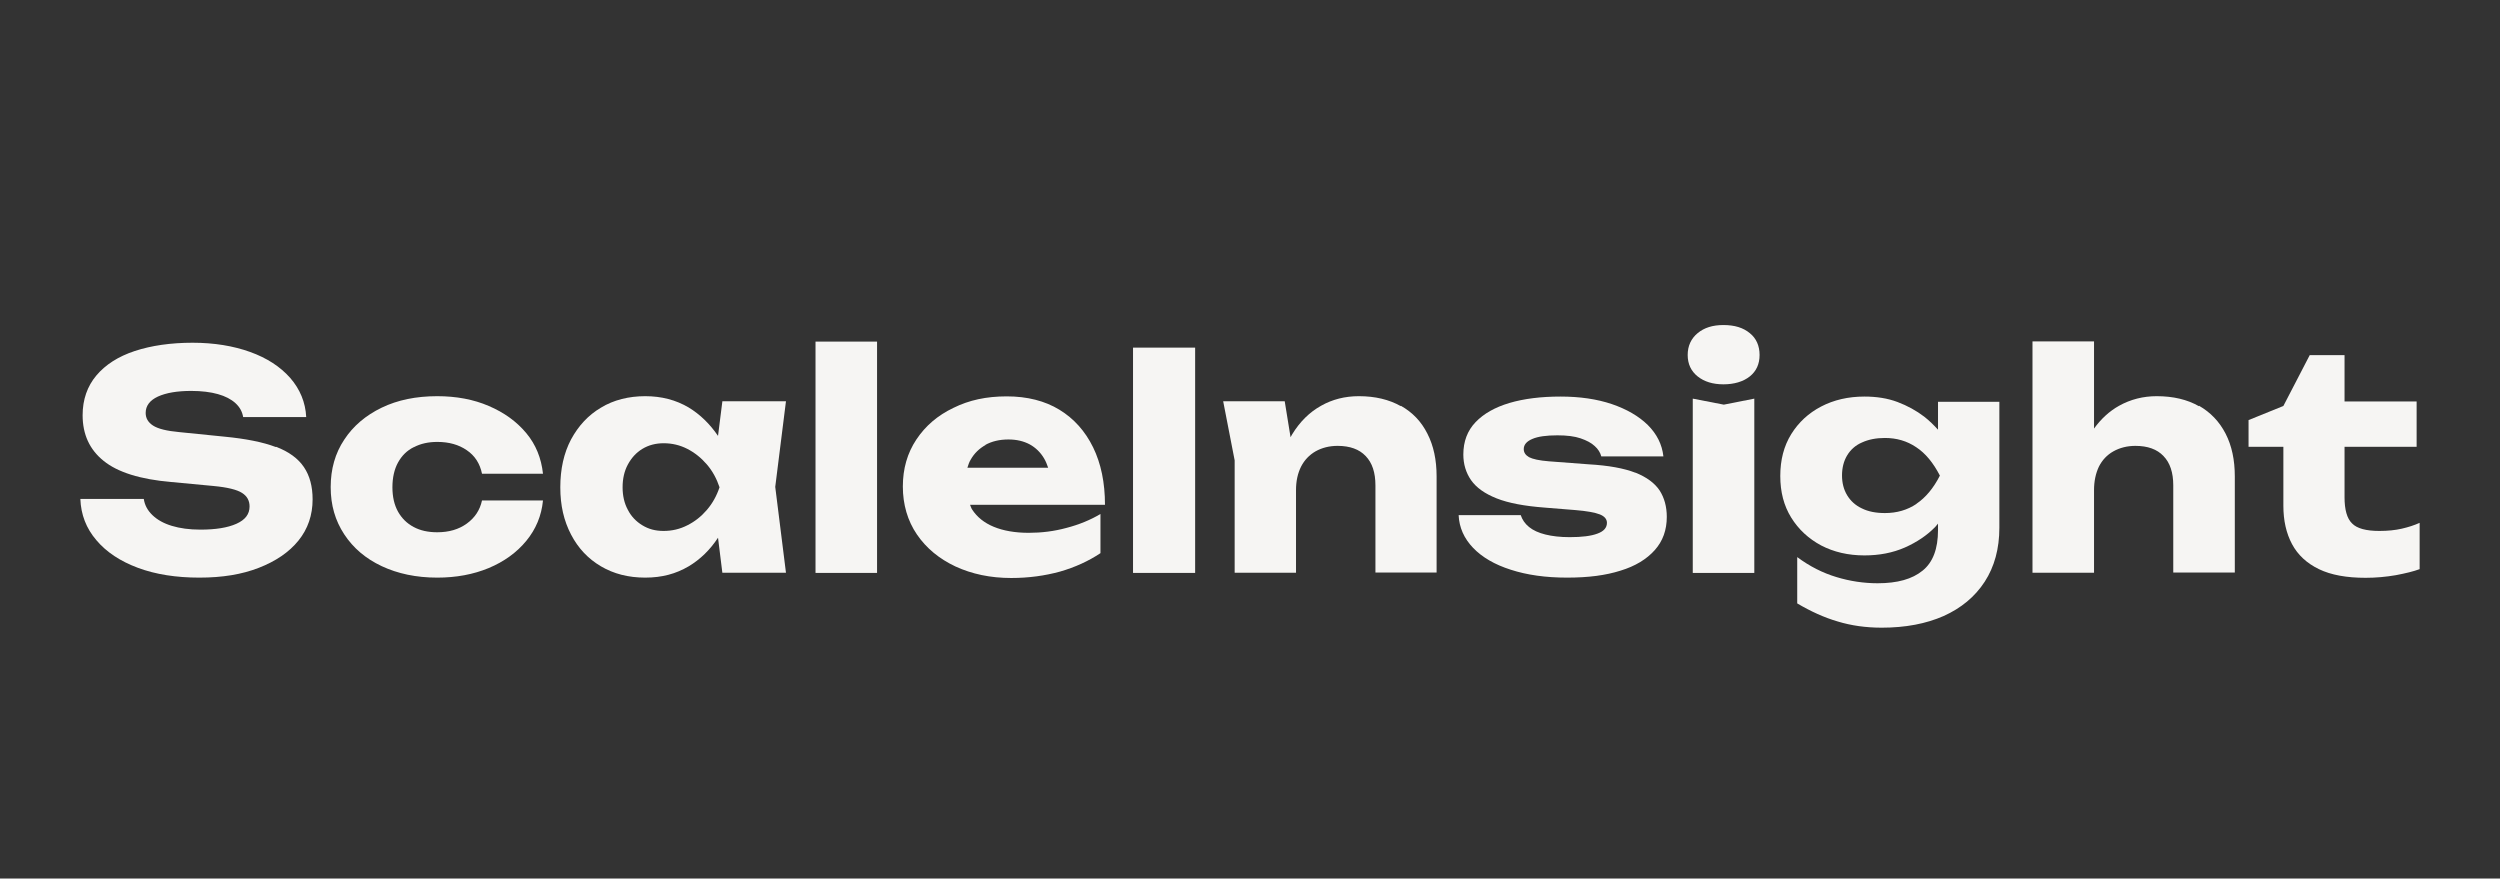 <?xml version="1.0" encoding="UTF-8"?>
<svg id="Calque_1" data-name="Calque 1" xmlns="http://www.w3.org/2000/svg" viewBox="0 0 132.83 46.68">
  <rect x="0" y="0" width="132.83" height="46.68" fill="#333333" stroke="none"/>
  <defs>
    <style>
      .cls-1 {
        fill: #f6f5f3;
        stroke-width: 0px;
      }
    </style>
  </defs>
  <path class="cls-1" d="M14.65,23.75c-.68-.26-1.59-.44-2.73-.55l-2.38-.24c-.68-.06-1.15-.18-1.41-.35-.26-.17-.39-.39-.39-.67,0-.38.22-.67.65-.87.44-.2,1.03-.3,1.77-.3.55,0,1.03.06,1.42.17.39.11.7.27.93.48.23.21.36.45.41.74h3.35c-.04-.79-.33-1.48-.85-2.08-.53-.6-1.24-1.06-2.13-1.38-.89-.32-1.91-.49-3.06-.49s-2.19.15-3.07.44c-.88.29-1.56.73-2.04,1.3-.48.57-.73,1.28-.73,2.11,0,1.02.37,1.83,1.12,2.43.74.6,1.94.98,3.59,1.12l2.23.21c.76.07,1.27.2,1.53.37.27.17.4.41.4.72,0,.41-.23.71-.7.92-.47.21-1.11.31-1.91.31-.59,0-1.09-.07-1.52-.2-.43-.13-.77-.32-1.03-.57-.26-.25-.41-.53-.46-.86h-3.37c.03.83.31,1.56.85,2.19.53.63,1.27,1.12,2.21,1.47.94.35,2.03.52,3.26.52s2.26-.17,3.16-.52c.9-.35,1.61-.83,2.11-1.45.5-.62.75-1.35.75-2.19,0-.68-.15-1.25-.46-1.71-.31-.46-.8-.82-1.48-1.08Z"/>
  <path class="cls-1" d="M21.99,23.76c.36-.19.77-.28,1.25-.28.62,0,1.14.15,1.56.44.43.29.7.71.81,1.25h3.24c-.09-.83-.38-1.55-.89-2.16-.51-.61-1.17-1.09-1.99-1.44-.81-.35-1.73-.52-2.74-.52-1.12,0-2.1.2-2.95.61-.85.41-1.52.98-1.99,1.7-.48.72-.72,1.56-.72,2.52s.24,1.78.72,2.51,1.14,1.29,1.99,1.69c.85.4,1.84.61,2.95.61,1.01,0,1.92-.17,2.74-.51.81-.34,1.48-.82,1.99-1.44.51-.62.81-1.33.89-2.15h-3.24c-.11.51-.38.92-.81,1.23-.43.31-.95.46-1.57.46-.48,0-.9-.09-1.25-.28-.36-.19-.63-.46-.83-.81-.2-.36-.3-.79-.3-1.3s.1-.96.3-1.32c.2-.36.47-.63.83-.81Z"/>
  <path class="cls-1" d="M38.38,21.33l-.23,1.83c-.43-.63-.95-1.14-1.56-1.51-.68-.4-1.44-.6-2.31-.6s-1.68.2-2.35.61c-.68.4-1.2.97-1.59,1.69-.38.72-.57,1.57-.57,2.54s.19,1.78.57,2.51c.38.73.91,1.29,1.59,1.69.68.4,1.46.6,2.35.6s1.63-.2,2.31-.6c.62-.37,1.14-.88,1.56-1.52l.23,1.86h3.38l-.57-4.56.57-4.55h-3.38ZM36.52,27.91c-.39.2-.81.3-1.26.3s-.8-.1-1.13-.3c-.33-.2-.59-.47-.77-.82-.19-.35-.28-.75-.28-1.2s.09-.86.28-1.21c.19-.35.44-.63.77-.83.33-.2.71-.3,1.13-.3.45,0,.87.1,1.26.3.39.2.74.48,1.04.83.3.35.52.76.67,1.21-.15.45-.37.85-.67,1.2-.3.35-.64.62-1.04.82Z"/>
  <rect class="cls-1" x="43.33" y="18.15" width="3.27" height="12.29"/>
  <path class="cls-1" d="M58.08,23.77c-.42-.86-1.02-1.53-1.79-2-.77-.47-1.71-.71-2.8-.71s-2,.2-2.83.61c-.84.4-1.49.96-1.97,1.68s-.72,1.55-.72,2.5.25,1.82.75,2.55c.5.73,1.18,1.29,2.05,1.7.87.4,1.85.61,2.96.61.93,0,1.79-.12,2.59-.34.8-.23,1.52-.56,2.15-.98v-2.08c-.54.32-1.15.57-1.81.74-.66.18-1.33.26-2,.26-.73,0-1.35-.11-1.86-.32-.51-.21-.89-.52-1.15-.92-.05-.07-.07-.17-.11-.25h7.17c0-1.17-.21-2.19-.63-3.05ZM52.35,23.64c.34-.19.75-.29,1.23-.29.44,0,.81.09,1.13.26.31.17.57.42.76.74.09.15.16.32.22.5h-4.29c.05-.15.09-.29.17-.42.19-.34.46-.6.8-.79Z"/>
  <rect class="cls-1" x="60.2" y="18.47" width="3.3" height="11.97"/>
  <path class="cls-1" d="M74.43,21.58c-.62-.35-1.36-.53-2.23-.53-.74,0-1.41.17-2.01.51-.61.34-1.12.84-1.53,1.51-.03.05-.06.11-.09.16l-.31-1.91h-3.27l.61,3.14v5.97h3.26v-4.39c0-.48.09-.89.27-1.25.18-.35.44-.62.77-.81.34-.19.73-.29,1.17-.29.65,0,1.15.18,1.49.54.35.36.52.88.52,1.56v4.63h3.25v-5.11c0-.87-.16-1.63-.49-2.27-.32-.64-.79-1.13-1.41-1.48Z"/>
  <path class="cls-1" d="M86.9,25.12c-.61-.24-1.44-.39-2.49-.45l-2.12-.16c-.51-.04-.86-.12-1.05-.22-.19-.11-.28-.25-.28-.43,0-.23.15-.41.46-.54.3-.13.75-.19,1.33-.19.5,0,.91.05,1.23.16.32.11.57.24.75.41.18.16.3.35.35.55h3.3c-.07-.64-.35-1.19-.83-1.67-.48-.47-1.12-.84-1.91-1.11-.8-.27-1.71-.4-2.73-.4s-1.93.11-2.71.34c-.77.23-1.37.57-1.8,1.02-.43.45-.65,1.02-.65,1.72,0,.51.14.97.41,1.36.28.4.73.72,1.36.97.63.25,1.49.41,2.56.49l1.61.13c.62.05,1.05.13,1.31.23.25.1.38.25.38.45,0,.26-.17.45-.5.57-.34.13-.83.19-1.48.19-.5,0-.93-.05-1.29-.14-.36-.09-.65-.22-.87-.4-.22-.18-.36-.39-.44-.63h-3.3c.03.66.29,1.24.77,1.74.48.5,1.15.89,2,1.16.86.28,1.85.42,2.99.42s2.05-.12,2.84-.37c.79-.24,1.39-.61,1.82-1.09.43-.48.64-1.07.64-1.77,0-.54-.13-1.01-.38-1.4-.26-.39-.69-.71-1.29-.95Z"/>
  <polygon class="cls-1" points="89.94 21.18 89.94 30.44 93.21 30.44 93.21 21.18 91.59 21.5 89.94 21.18"/>
  <path class="cls-1" d="M91.57,17.27c-.57,0-1.02.14-1.37.43-.35.29-.53.68-.53,1.16s.18.86.53,1.14c.35.28.81.42,1.37.42s1.05-.14,1.4-.42c.35-.28.52-.66.52-1.14s-.17-.88-.52-1.16c-.35-.29-.81-.43-1.4-.43Z"/>
  <path class="cls-1" d="M102.97,22.83c-.22-.24-.46-.48-.73-.69-.42-.32-.89-.58-1.42-.78-.53-.2-1.12-.29-1.76-.29-.86,0-1.63.18-2.3.53s-1.2.84-1.59,1.47c-.39.63-.58,1.37-.58,2.22s.19,1.58.58,2.21c.39.63.92,1.12,1.59,1.48.67.35,1.44.53,2.3.53.8,0,1.51-.14,2.15-.42.63-.28,1.17-.64,1.6-1.08.06-.06.1-.12.16-.19v.35c0,.99-.27,1.71-.82,2.15-.55.45-1.34.67-2.39.67-.73,0-1.47-.11-2.19-.33-.73-.22-1.42-.57-2.08-1.06v2.46c.71.42,1.43.75,2.15.96.72.22,1.5.33,2.34.33,1.26,0,2.36-.21,3.29-.62.93-.42,1.66-1.02,2.18-1.82.52-.8.78-1.76.78-2.87v-6.69h-3.26v1.5ZM101.83,26.77c-.49.33-1.05.49-1.68.49-.48,0-.89-.08-1.23-.25-.34-.16-.6-.4-.78-.7-.18-.3-.27-.65-.27-1.05s.09-.76.27-1.06c.18-.3.44-.54.79-.69.35-.16.75-.24,1.22-.24.62,0,1.17.16,1.66.49.49.32.91.83,1.26,1.51-.34.67-.76,1.17-1.25,1.5Z"/>
  <path class="cls-1" d="M116.83,21.58c-.61-.35-1.36-.53-2.24-.53-.72,0-1.39.17-2,.51-.52.29-.96.7-1.33,1.21v-4.63h-3.27v12.29h3.27v-4.39c0-.48.09-.89.26-1.25.18-.35.43-.62.77-.81.34-.19.73-.29,1.17-.29.65,0,1.15.18,1.49.54.35.36.52.88.52,1.56v4.63h3.27v-5.11c0-.87-.16-1.63-.49-2.27-.33-.64-.8-1.13-1.41-1.48Z"/>
  <path class="cls-1" d="M127.61,28.09c-.35.08-.74.12-1.19.12-.7,0-1.19-.13-1.45-.4-.27-.26-.4-.73-.4-1.39v-2.68h3.83v-2.41h-3.83v-2.46h-1.85l-1.4,2.7-1.85.75v1.42h1.85v3.13c0,.78.15,1.46.46,2.04.31.58.79,1.02,1.43,1.33.64.31,1.47.46,2.48.46.55,0,1.09-.05,1.61-.14.52-.1.94-.2,1.26-.32v-2.46c-.29.13-.6.23-.95.31Z"/>
</svg>